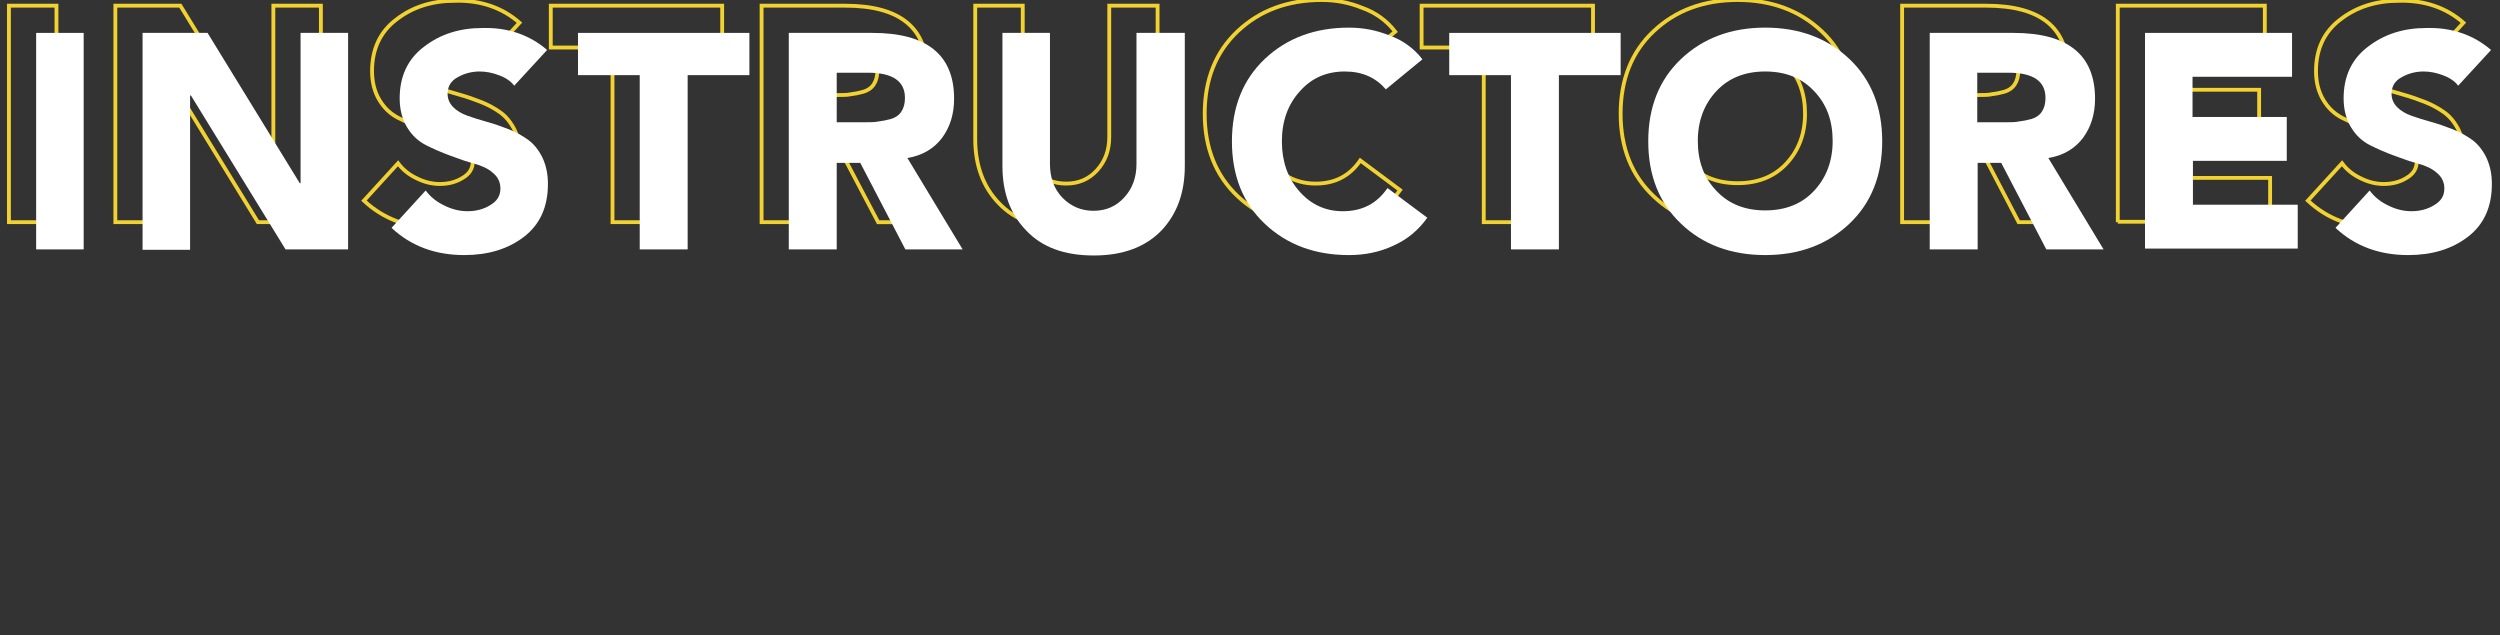 <?xml version="1.0" encoding="utf-8"?>
<!-- Generator: Adobe Illustrator 24.0.0, SVG Export Plug-In . SVG Version: 6.00 Build 0)  -->
<svg version="1.1" id="Capa_1" xmlns="http://www.w3.org/2000/svg" xmlns:xlink="http://www.w3.org/1999/xlink" x="0px" y="0px"
	 viewBox="0 0 615.5 156.4" style="enable-background:new 0 0 615.5 156.4;" xml:space="preserve">
<rect x="0" y="0" width="615.5" height="156.4" fill="#333333" stroke="none"/>
<style type="text/css">
	.st0{fill:none;stroke:#FFD800;stroke-width:1.02;stroke-miterlimit:10;}
	.st1{fill:#FFFFFF;}
	.st2{fill:none;stroke:#F1D231;stroke-width:1.264;stroke-miterlimit:10;}
	.st3{fill:none;stroke:#F1D231;stroke-width:1.025;stroke-miterlimit:10;}
	.st4{fill:none;stroke:#F1D231;stroke-width:0.795;stroke-miterlimit:10;}
	.st5{fill:none;stroke:#F1D231;stroke-width:0.93;stroke-miterlimit:10;}
	.st6{fill:none;stroke:#F1D231;stroke-width:1.031;stroke-miterlimit:10;}
	.st7{fill:#F3D332;}
	.st8{fill:none;stroke:#F1D231;stroke-width:0.947;stroke-miterlimit:10;}
</style>
<g>
	<g>
		<path class="st8" d="M2.2,54.7V1.4h11.7v53.3H2.2z"/>
		<path class="st8" d="M28.4,54.7V1.4h16l22.7,37h0.2v-37h11.7v53.3H63.5l-23.3-38h-0.2v38H28.4z"/>
		<path class="st8" d="M127.9,5.6l-8.1,8.8c-0.9-1.2-2.2-2-3.8-2.6c-1.6-0.6-3.2-0.9-4.7-0.9c-2,0-3.8,0.5-5.4,1.4
			c-1.7,0.9-2.5,2.3-2.5,4.1c0,1.3,0.5,2.4,1.4,3.3c0.9,0.9,2.1,1.6,3.5,2.1c1.4,0.5,3,1,4.8,1.5c1.8,0.5,3.5,1.1,5.3,1.8
			c1.8,0.7,3.4,1.6,4.8,2.6c1.4,1,2.6,2.5,3.5,4.3c0.9,1.9,1.4,4,1.4,6.6c0,5.7-2,10-5.9,13c-3.9,3-8.8,4.5-14.7,4.5
			c-7.1,0-13.1-2.2-17.9-6.7l8.4-9.2c1.2,1.6,2.7,2.8,4.6,3.7c1.8,0.9,3.7,1.4,5.7,1.4c2.1,0,4-0.5,5.6-1.5c1.7-1,2.5-2.3,2.5-4.1
			c0-1.5-0.6-2.8-1.8-3.8c-1.2-1.1-2.8-1.8-4.6-2.3c-1.9-0.5-3.9-1.2-6-2c-2.2-0.8-4.2-1.7-6-2.6c-1.9-1-3.4-2.4-4.6-4.4
			c-1.2-2-1.8-4.4-1.8-7.1c0-5.4,2-9.7,6-12.7c4-3.1,8.8-4.6,14.3-4.6C118.3,0,123.7,1.9,127.9,5.6z"/>
		<path class="st8" d="M150.8,54.7V11.7h-15.2V1.4h42.2v10.4h-15.2v42.9H150.8z"/>
		<path class="st8" d="M187.5,54.7V1.4h20.6c13.4,0,20.1,5.4,20.1,16.2c0,3.8-1,7-3,9.7c-2,2.6-4.8,4.3-8.5,4.9l13.6,22.5h-14.1
			L205,33.4h-5.8v21.3H187.5z M199.2,11.3v12.1h6.9c1.4,0,2.5,0,3.4-0.2c0.9-0.1,1.9-0.3,3-0.6c1.1-0.3,2-0.9,2.6-1.8
			c0.6-0.9,0.9-2,0.9-3.4c0-4.1-3-6.2-9.1-6.2H199.2z"/>
		<path class="st8" d="M285,1.4v32.8c0,6.5-1.9,11.8-5.8,15.9c-3.9,4-9.4,6.1-16.6,6.1c-7.2,0-12.7-2-16.6-6.1
			c-3.9-4-5.9-9.3-5.9-15.9V1.4h11.7v32.3c0,3.3,1,6.1,3,8.2c2,2.2,4.6,3.3,7.7,3.3c3.1,0,5.6-1.1,7.6-3.3c2-2.2,3-4.9,3-8.2V1.4
			H285z"/>
		<path class="st8" d="M343.5,7.8l-9,7.4c-2.5-2.9-5.8-4.4-10.1-4.4c-4.5,0-8.2,1.6-11.1,4.9c-2.9,3.2-4.4,7.3-4.4,12.3
			c0,4.9,1.4,9,4.3,12.3c2.9,3.3,6.5,4.9,10.7,4.9c4.8,0,8.4-1.9,11-5.7l9.8,7.3c-2.2,3.1-5,5.4-8.4,6.9c-3.4,1.6-7.1,2.3-10.9,2.3
			c-8.4,0-15.3-2.6-20.7-7.7c-5.4-5.1-8.1-11.9-8.1-20.3s2.7-15.2,8.1-20.3c5.4-5.1,12.3-7.7,20.7-7.7c3.4,0,6.7,0.6,9.9,1.9
			C338.7,3.1,341.4,5.1,343.5,7.8z"/>
		<path class="st8" d="M365.3,54.7V11.7H350V1.4h42.2v10.4H377v42.9H365.3z"/>
		<path class="st8" d="M407.1,48.3c-5.4-5.1-8.1-11.9-8.1-20.3s2.7-15.2,8.1-20.3c5.4-5.1,12.3-7.7,20.7-7.7s15.3,2.6,20.7,7.7
			c5.4,5.1,8.1,11.9,8.1,20.3s-2.7,15.2-8.1,20.3c-5.4,5.1-12.3,7.7-20.7,7.7S412.5,53.5,407.1,48.3z M415.8,15.7
			c-3,3.2-4.6,7.3-4.6,12.3c0,5,1.5,9.1,4.6,12.3c3,3.2,7,4.8,12,4.8s9-1.6,12-4.8c3-3.2,4.6-7.3,4.6-12.3c0-5-1.5-9.1-4.6-12.3
			c-3-3.2-7-4.8-12-4.8S418.9,12.5,415.8,15.7z"/>
		<path class="st8" d="M468.3,54.7V1.4H489c13.4,0,20.1,5.4,20.1,16.2c0,3.8-1,7-3,9.7c-2,2.6-4.8,4.3-8.5,4.9l13.6,22.5H497
			l-11.1-21.3h-5.8v21.3H468.3z M480.1,11.3v12.1h6.9c1.4,0,2.5,0,3.4-0.2c0.9-0.1,1.9-0.3,3-0.6c1.1-0.3,2-0.9,2.6-1.8
			c0.6-0.9,0.9-2,0.9-3.4c0-4.1-3-6.2-9.1-6.2H480.1z"/>
		<path class="st8" d="M521.4,54.7V1.4h36.2v10.8h-24.5v9.9h23.1V33h-23.1v10.8h25.8v10.8H521.4z"/>
		<path class="st8" d="M606.5,5.6l-8.1,8.8c-0.9-1.2-2.2-2-3.8-2.6c-1.6-0.6-3.2-0.9-4.7-0.9c-2,0-3.8,0.5-5.4,1.4
			c-1.7,0.9-2.5,2.3-2.5,4.1c0,1.3,0.5,2.4,1.4,3.3c0.9,0.9,2.1,1.6,3.5,2.1c1.4,0.5,3,1,4.8,1.5c1.8,0.5,3.5,1.1,5.3,1.8
			c1.8,0.7,3.4,1.6,4.8,2.6c1.4,1,2.6,2.5,3.5,4.3c0.9,1.9,1.4,4,1.4,6.6c0,5.7-2,10-5.9,13c-3.9,3-8.8,4.5-14.7,4.5
			c-7.1,0-13.1-2.2-17.9-6.7l8.4-9.2c1.2,1.6,2.7,2.8,4.6,3.7c1.8,0.9,3.7,1.4,5.7,1.4c2.1,0,4-0.5,5.6-1.5c1.7-1,2.5-2.3,2.5-4.1
			c0-1.5-0.6-2.8-1.8-3.8c-1.2-1.1-2.8-1.8-4.6-2.3c-1.9-0.5-3.9-1.2-6-2c-2.2-0.8-4.2-1.7-6-2.6c-1.9-1-3.4-2.4-4.6-4.4
			c-1.2-2-1.8-4.4-1.8-7.1c0-5.4,2-9.7,6-12.7c4-3.1,8.8-4.6,14.3-4.6C596.9,0,602.3,1.9,606.5,5.6z"/>
	</g>
	<g>
		<path class="st1" d="M8.9,61.4V8.1h11.7v53.3H8.9z"/>
		<path class="st1" d="M35.1,61.4V8.1h16l22.7,37h0.2v-37h11.7v53.3H70.3L47,23.5h-0.2v38H35.1z"/>
		<path class="st1" d="M134.7,12.3l-8.1,8.8c-0.9-1.2-2.2-2-3.8-2.6c-1.6-0.6-3.2-0.9-4.7-0.9c-2,0-3.8,0.5-5.4,1.4
			c-1.7,0.9-2.5,2.3-2.5,4.1c0,1.3,0.5,2.4,1.4,3.3c0.9,0.9,2.1,1.6,3.5,2.1c1.4,0.5,3,1,4.8,1.5c1.8,0.5,3.5,1.1,5.3,1.8
			c1.8,0.7,3.4,1.6,4.8,2.6c1.4,1,2.6,2.5,3.5,4.3c0.9,1.9,1.4,4,1.4,6.6c0,5.7-2,10-5.9,13c-3.9,3-8.8,4.5-14.7,4.5
			c-7.1,0-13.1-2.2-17.9-6.7l8.4-9.2c1.2,1.6,2.7,2.8,4.6,3.7c1.8,0.9,3.7,1.4,5.7,1.4c2.1,0,4-0.5,5.6-1.5c1.7-1,2.5-2.3,2.5-4.1
			c0-1.5-0.6-2.8-1.8-3.8c-1.2-1.1-2.8-1.8-4.6-2.3c-1.9-0.5-3.9-1.2-6-2c-2.2-0.8-4.2-1.7-6-2.6c-1.9-1-3.4-2.4-4.6-4.4
			c-1.2-2-1.8-4.4-1.8-7.1c0-5.4,2-9.7,6-12.7c4-3.1,8.8-4.6,14.3-4.6C125,6.7,130.4,8.6,134.7,12.3z"/>
		<path class="st1" d="M157.5,61.4V18.5h-15.2V8.1h42.2v10.4h-15.2v42.9H157.5z"/>
		<path class="st1" d="M194.2,61.4V8.1h20.6c13.4,0,20.1,5.4,20.1,16.2c0,3.8-1,7-3,9.7c-2,2.6-4.8,4.3-8.5,4.9L237,61.4h-14.1
			l-11.1-21.3H206v21.3H194.2z M206,18v12.1h6.9c1.4,0,2.5,0,3.4-0.2c0.9-0.1,1.9-0.3,3-0.6c1.1-0.3,2-0.9,2.6-1.8
			c0.6-0.9,0.9-2,0.9-3.4c0-4.1-3-6.2-9.1-6.2H206z"/>
		<path class="st1" d="M291.7,8.1v32.8c0,6.5-1.9,11.8-5.8,15.9c-3.9,4-9.4,6.1-16.6,6.1c-7.2,0-12.7-2-16.6-6.1
			c-3.9-4-5.9-9.3-5.9-15.9V8.1h11.7v32.3c0,3.3,1,6.1,3,8.2s4.6,3.3,7.7,3.3c3.1,0,5.6-1.1,7.6-3.3s3-4.9,3-8.2V8.1H291.7z"/>
		<path class="st1" d="M350.2,14.6l-9,7.4c-2.5-2.9-5.8-4.4-10.1-4.4c-4.5,0-8.2,1.6-11.1,4.9c-2.9,3.2-4.4,7.3-4.4,12.3
			c0,4.9,1.4,9,4.3,12.3c2.9,3.3,6.5,4.9,10.7,4.9c4.8,0,8.4-1.9,11-5.7l9.8,7.3c-2.2,3.1-5,5.4-8.4,6.9c-3.4,1.6-7.1,2.3-10.9,2.3
			c-8.4,0-15.3-2.6-20.7-7.7c-5.4-5.1-8.1-11.9-8.1-20.3s2.7-15.2,8.1-20.3c5.4-5.1,12.3-7.7,20.7-7.7c3.4,0,6.7,0.6,9.9,1.9
			C345.4,9.9,348.1,11.9,350.2,14.6z"/>
		<path class="st1" d="M372,61.4V18.5h-15.2V8.1H399v10.4h-15.2v42.9H372z"/>
		<path class="st1" d="M413.9,55.1c-5.4-5.1-8.1-11.9-8.1-20.3s2.7-15.2,8.1-20.3c5.4-5.1,12.3-7.7,20.7-7.7s15.3,2.6,20.7,7.7
			c5.4,5.1,8.1,11.9,8.1,20.3s-2.7,15.2-8.1,20.3c-5.4,5.1-12.3,7.7-20.7,7.7S419.2,60.2,413.9,55.1z M422.6,22.4
			c-3,3.2-4.6,7.3-4.6,12.3c0,5,1.5,9.1,4.6,12.3c3,3.2,7,4.8,12,4.8s9-1.6,12-4.8c3-3.2,4.6-7.3,4.6-12.3c0-5-1.5-9.1-4.6-12.3
			c-3-3.2-7-4.8-12-4.8S425.6,19.2,422.6,22.4z"/>
		<path class="st1" d="M475.1,61.4V8.1h20.6c13.4,0,20.1,5.4,20.1,16.2c0,3.8-1,7-3,9.7c-2,2.6-4.8,4.3-8.5,4.9l13.6,22.5h-14.1
			l-11.1-21.3h-5.8v21.3H475.1z M486.8,18v12.1h6.9c1.4,0,2.5,0,3.4-0.2c0.9-0.1,1.9-0.3,3-0.6c1.1-0.3,2-0.9,2.6-1.8
			c0.6-0.9,0.9-2,0.9-3.4c0-4.1-3-6.2-9.1-6.2H486.8z"/>
		<path class="st1" d="M528.1,61.4V8.1h36.2v10.8h-24.5v9.9H563v10.8h-23.1v10.8h25.8v10.8H528.1z"/>
		<path class="st1" d="M613.3,12.3l-8.1,8.8c-0.9-1.2-2.2-2-3.8-2.6c-1.6-0.6-3.2-0.9-4.7-0.9c-2,0-3.8,0.5-5.4,1.4
			c-1.7,0.9-2.5,2.3-2.5,4.1c0,1.3,0.5,2.4,1.4,3.3c0.9,0.9,2.1,1.6,3.5,2.1c1.4,0.5,3,1,4.8,1.5c1.8,0.5,3.5,1.1,5.3,1.8
			c1.8,0.7,3.4,1.6,4.8,2.6c1.4,1,2.6,2.5,3.5,4.3c0.9,1.9,1.4,4,1.4,6.6c0,5.7-2,10-5.9,13c-3.9,3-8.8,4.5-14.7,4.5
			c-7.1,0-13.1-2.2-17.9-6.7l8.4-9.2c1.2,1.6,2.7,2.8,4.6,3.7c1.8,0.9,3.7,1.4,5.7,1.4c2.1,0,4-0.5,5.6-1.5c1.7-1,2.5-2.3,2.5-4.1
			c0-1.5-0.6-2.8-1.8-3.8c-1.2-1.1-2.8-1.8-4.6-2.3c-1.9-0.5-3.9-1.2-6-2c-2.2-0.8-4.2-1.7-6-2.6c-1.9-1-3.4-2.4-4.6-4.4
			c-1.2-2-1.8-4.4-1.8-7.1c0-5.4,2-9.7,6-12.7c4-3.1,8.8-4.6,14.3-4.6C603.6,6.7,609,8.6,613.3,12.3z"/>
	</g>
</g>
</svg>
